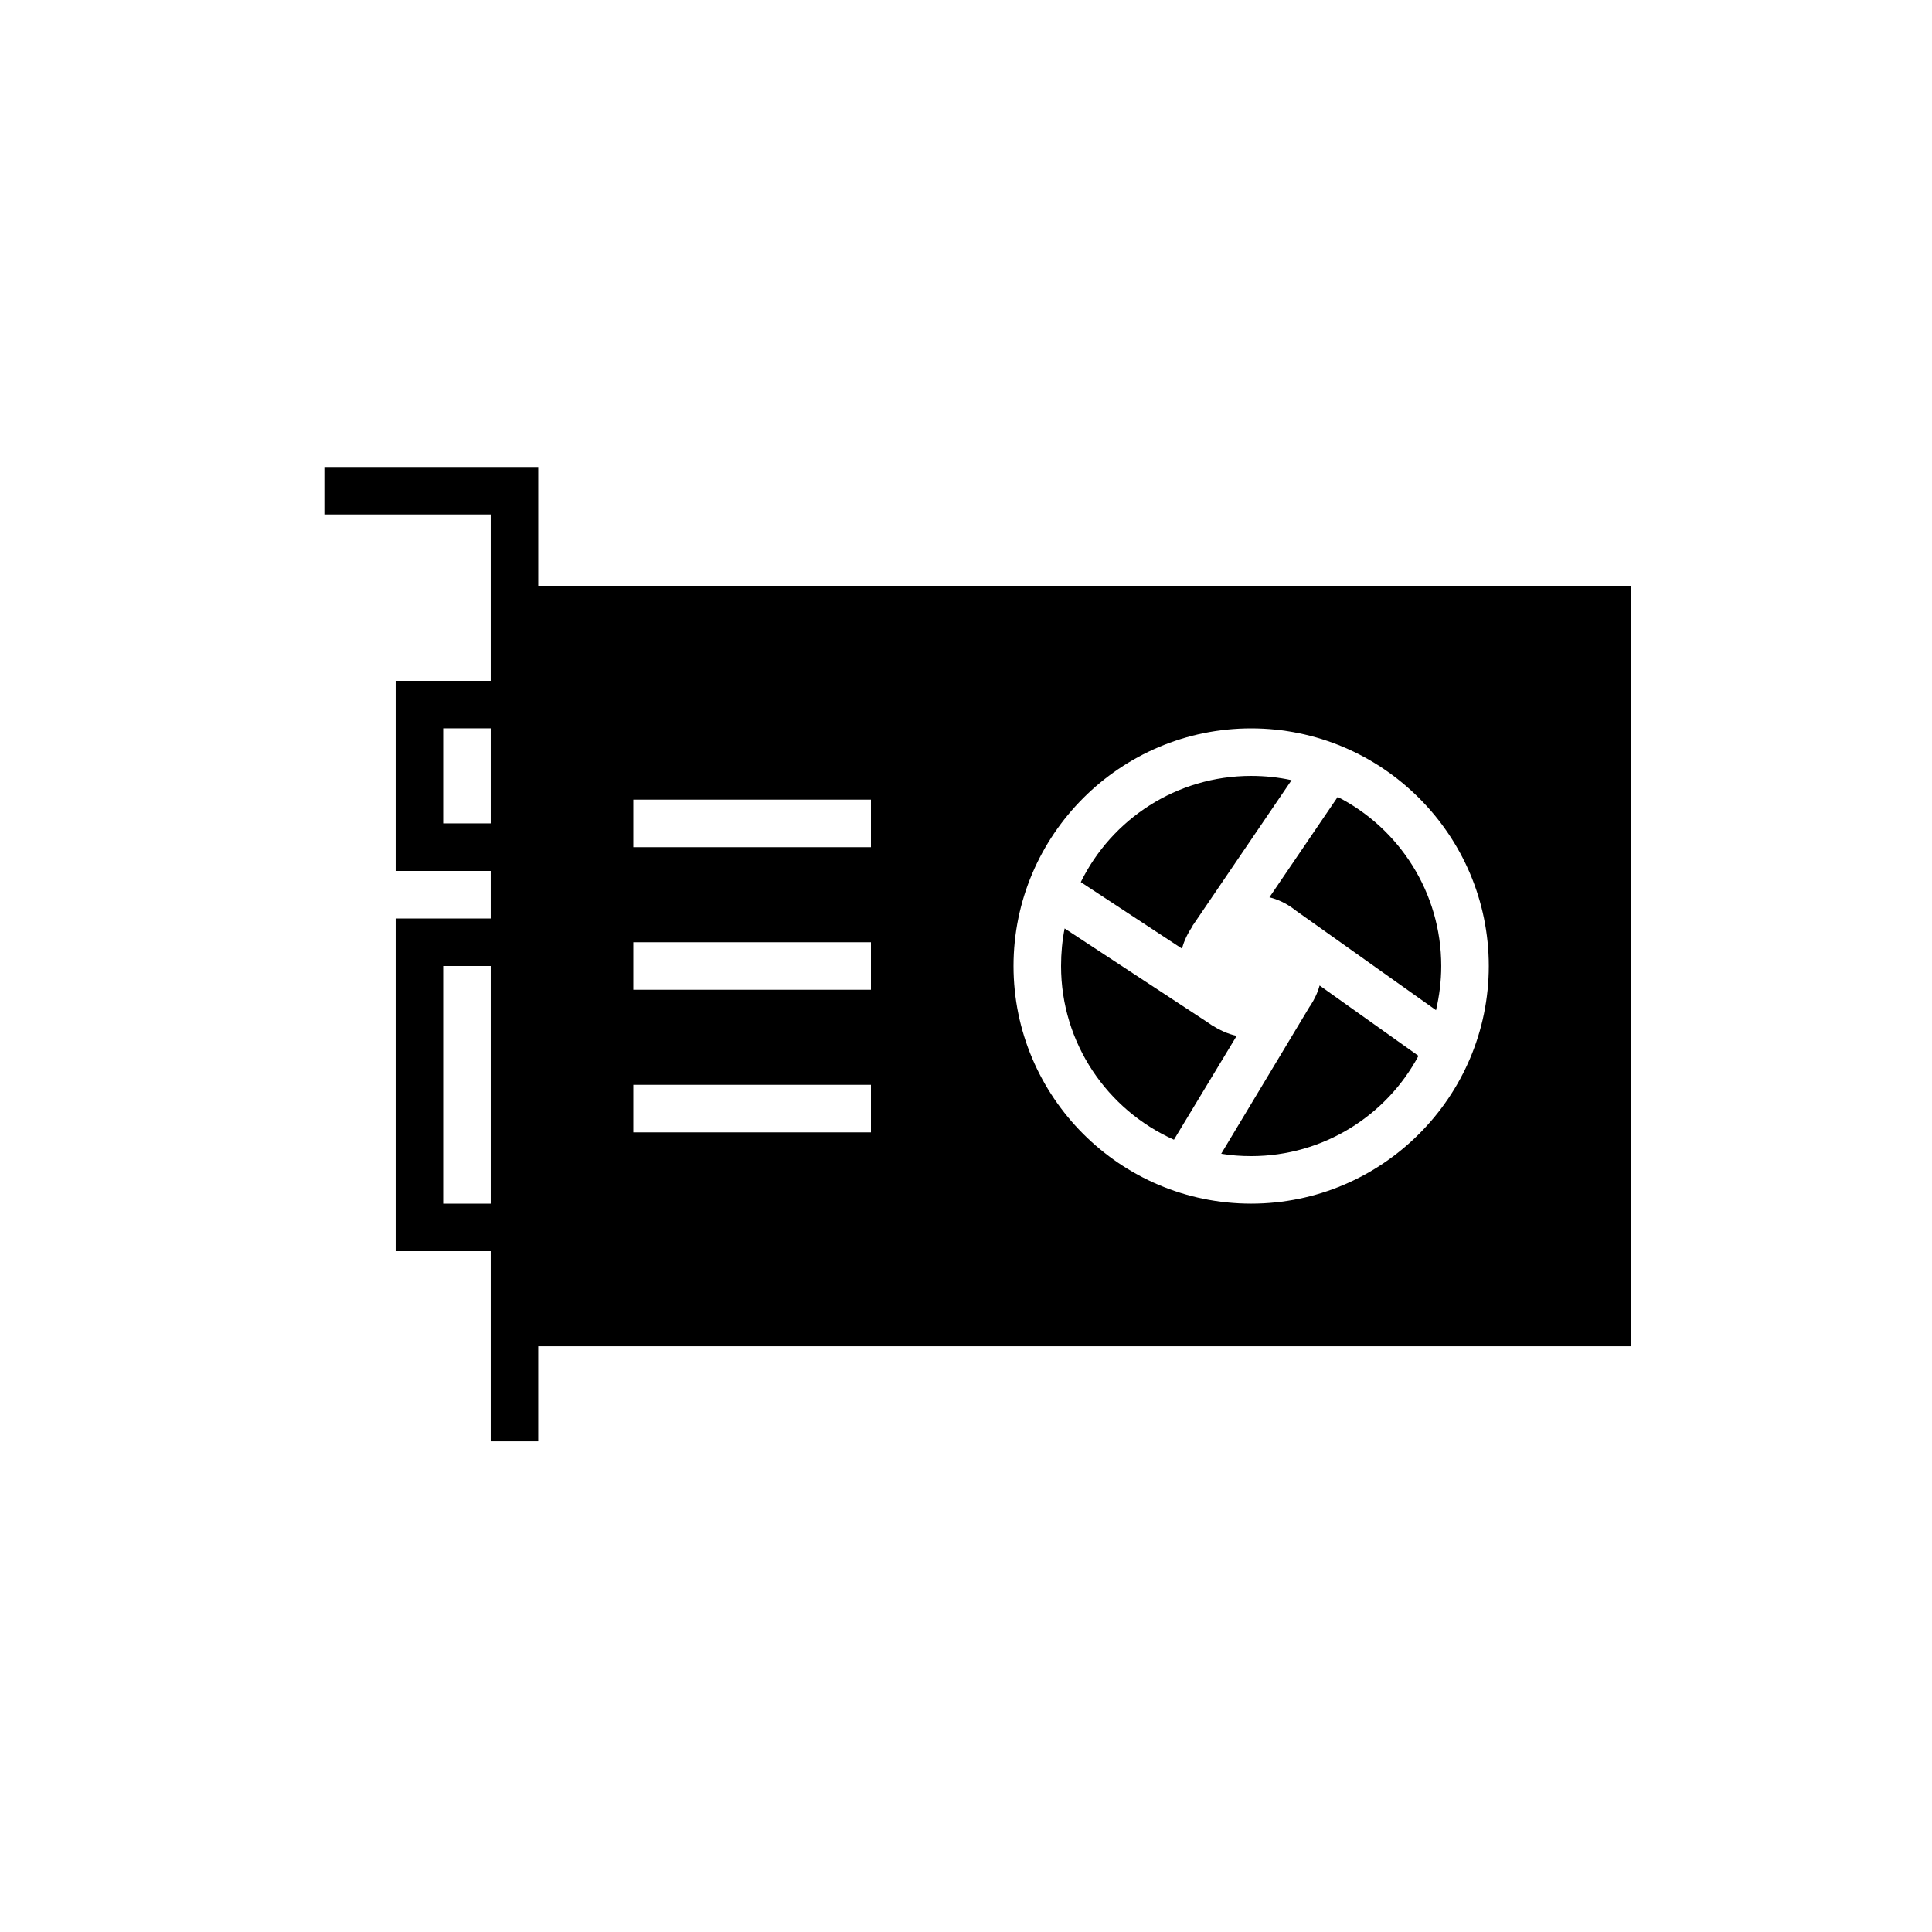 <?xml version="1.0" encoding="UTF-8"?>
<!-- Uploaded to: SVG Repo, www.svgrepo.com, Generator: SVG Repo Mixer Tools -->
<svg fill="#000000" width="800px" height="800px" version="1.1" viewBox="144 144 512 512" xmlns="http://www.w3.org/2000/svg">
 <g>
  <path d="m576.33 299.24h-289.69v-31.488h-56.68v12.594h44.082v44.086h-25.191v50.383h25.191v12.594h-25.191v88.168h25.191v50.383h12.594v-25.191h289.69zm-201.52 94.461v12.594l-62.977 0.004v-12.594zm-62.977-25.188v-12.594h62.977v12.594zm62.977 62.977v12.594h-62.977v-12.594zm100.76 31.488c-34.699 0-62.977-28.277-62.977-62.977s28.277-62.977 62.977-62.977c34.699 0 62.977 28.277 62.977 62.977s-28.277 62.977-62.977 62.977zm-214.12-100.77v-25.191h12.594v25.191zm0 100.77v-62.977h12.594v62.977z"/>
  <path d="m491.25 410.52-0.188 0.25-23.426 38.98c2.578 0.445 5.227 0.633 7.934 0.633 19.145 0 35.895-10.77 44.336-26.574l-26.199-18.641c-0.504 1.887-1.387 3.715-2.457 5.352z"/>
  <path d="m498.55 355.22h-0.062l-18.074 26.574c2.266 0.566 4.344 1.574 6.172 2.898l1.008 0.754 36.969 26.262c0.879-3.777 1.383-7.68 1.383-11.711 0-19.461-11.145-36.465-27.395-44.777z"/>
  <path d="m460.08 389.36h-0.062l0.566-0.82 25.691-37.785c-3.461-0.754-7.051-1.133-10.703-1.133-19.773 0-36.969 11.461-45.152 28.148l26.828 17.633c0.562-2.203 1.574-4.152 2.832-6.043z"/>
  <path d="m465.12 415.68-1.008-0.695-37.977-24.938c-0.629 3.211-0.945 6.551-0.945 9.953 0 20.469 12.281 38.164 29.914 46.035l16.625-27.52c-2.391-0.508-4.598-1.578-6.609-2.836z"/>
 </g>
</svg>